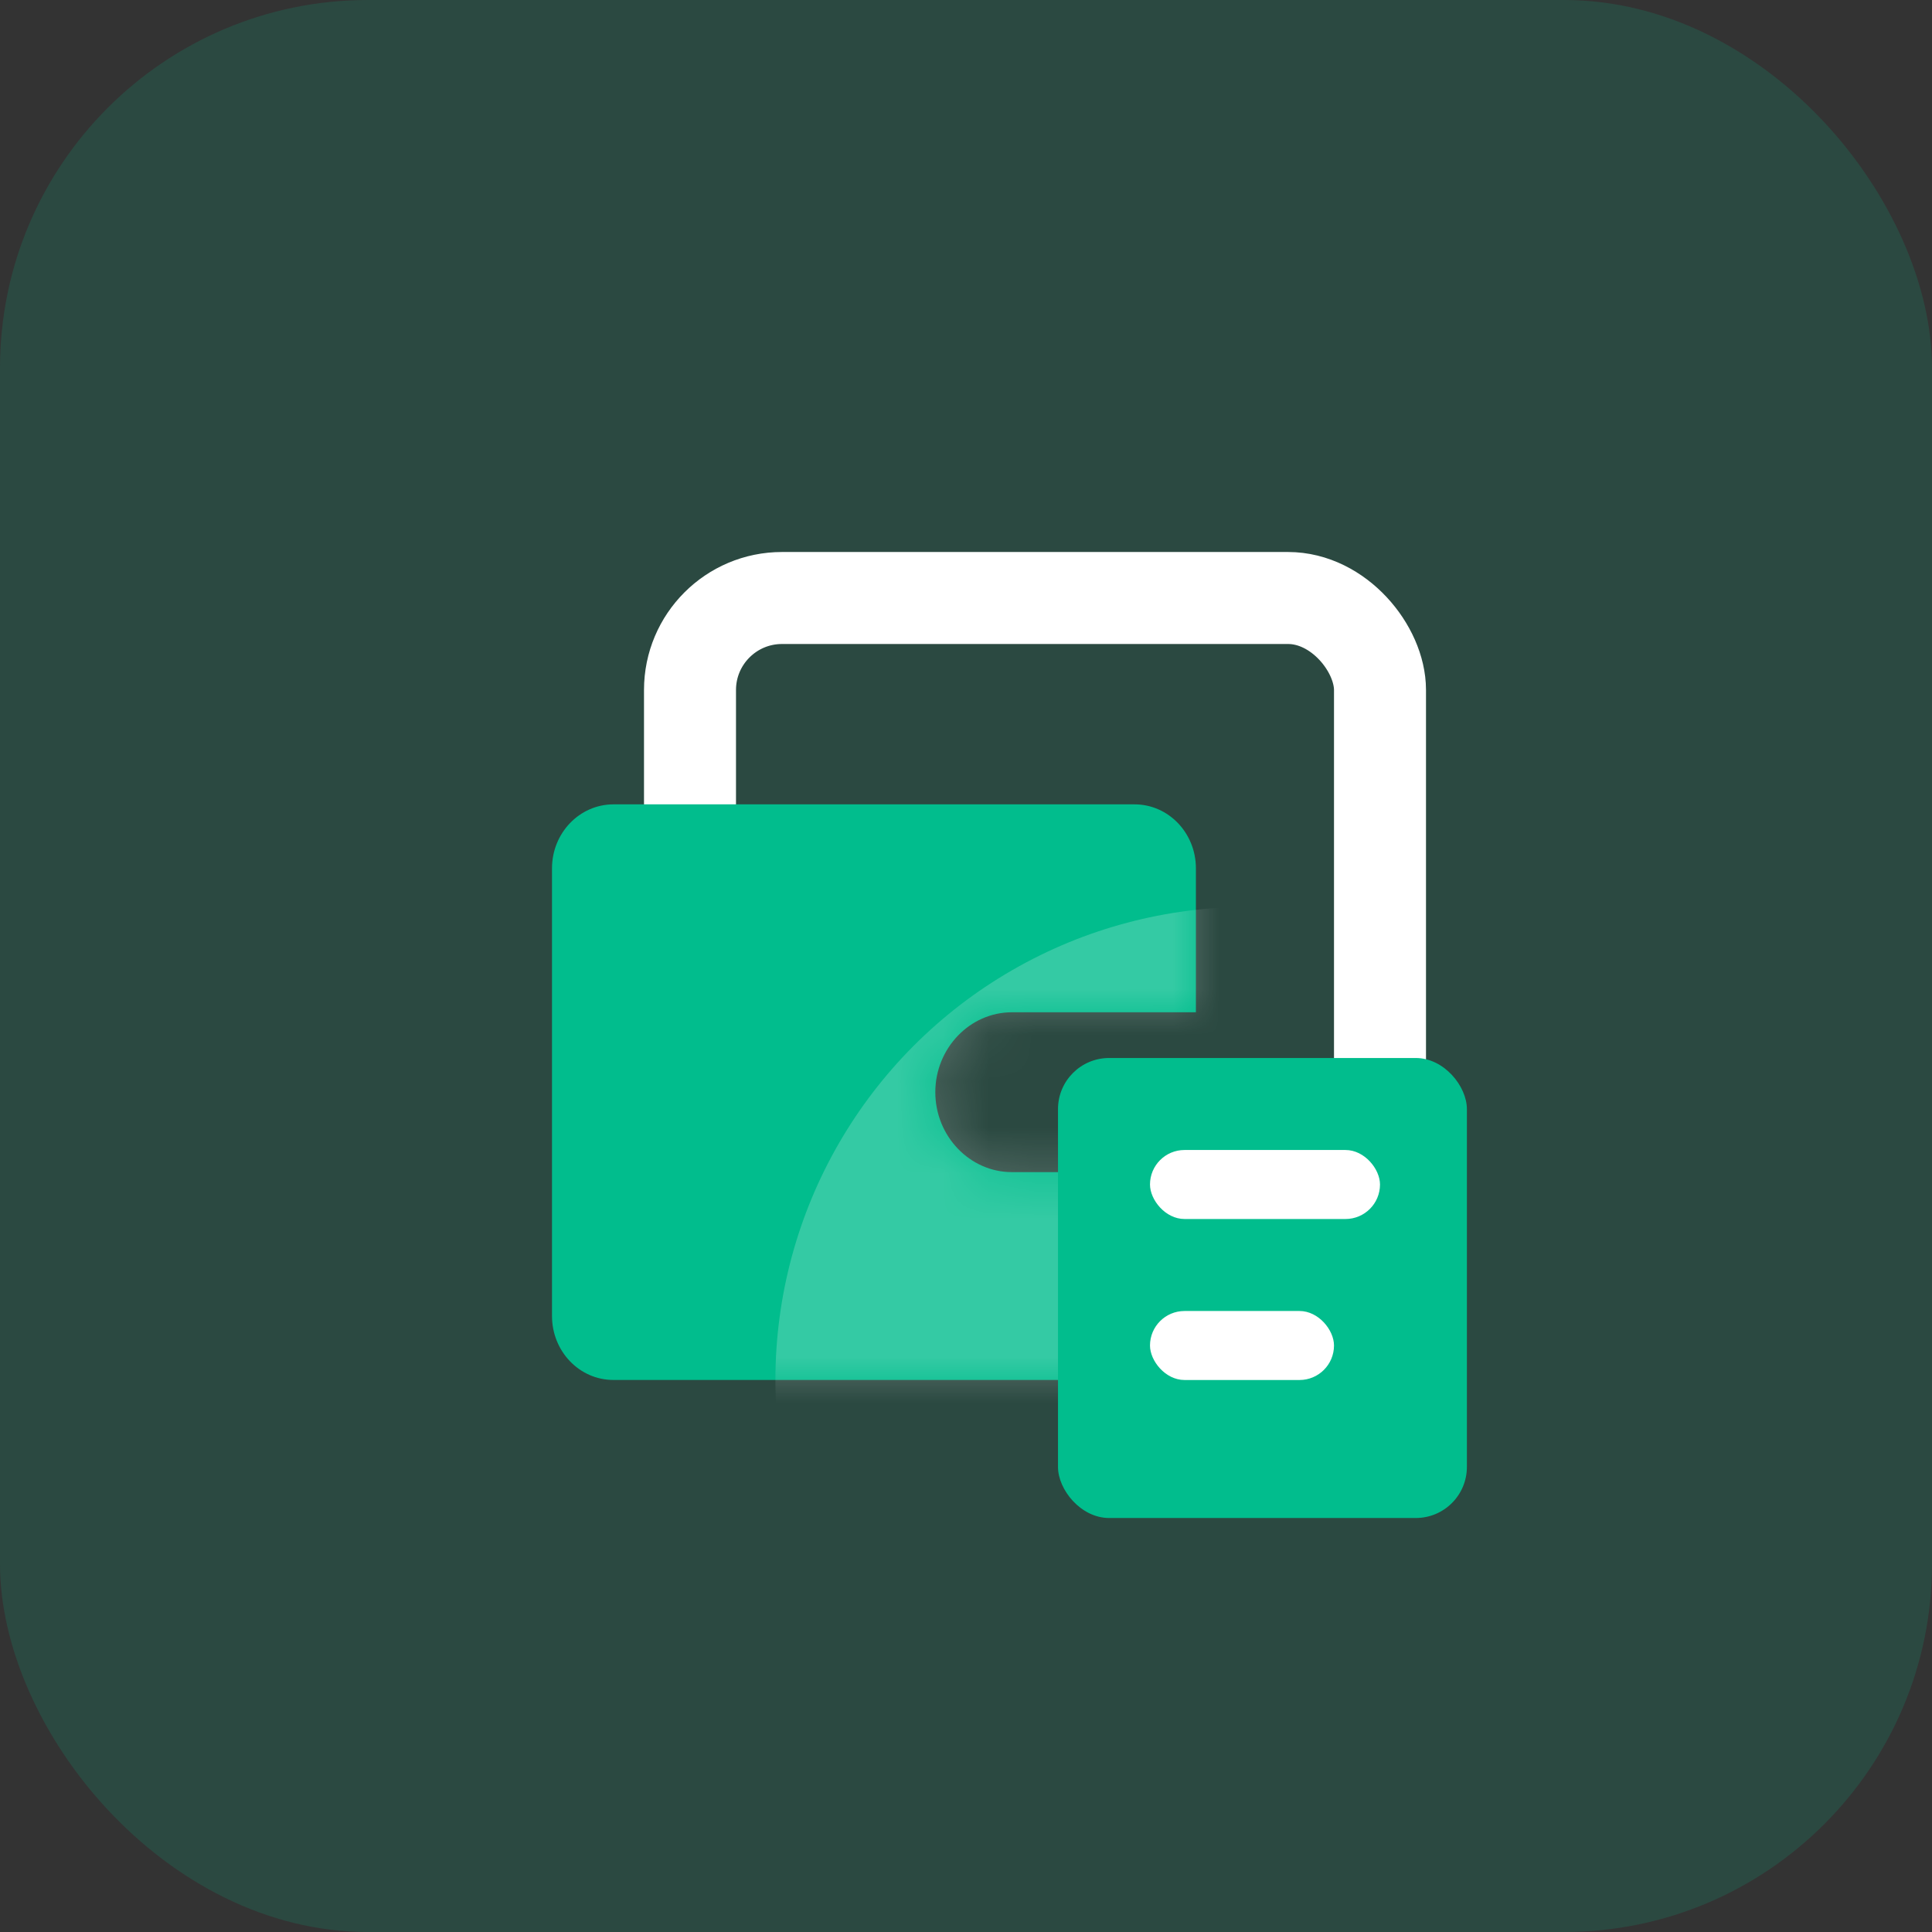 <svg width="42" height="42" viewBox="0 0 42 42" fill="none" xmlns="http://www.w3.org/2000/svg">
<rect x="0" y="0" width="42" height="42" fill="#333333" stroke="none"/>
<rect width="42" height="42" rx="8" fill="#01BD8D" fill-opacity="0.16"/>
<rect x="15" y="13" width="15" height="14" rx="2" stroke="white" stroke-width="2"/>
<path d="M21.999 22.006H25.998V18.877C25.998 18.109 25.402 17.486 24.664 17.486H13.334C12.596 17.488 12 18.111 12 18.877V28.608C12 29.377 12.596 29.999 13.334 29.999H24.666C25.402 29.999 26 29.377 26 28.608V25.481H21.999C21.083 25.481 20.333 24.7 20.333 23.743C20.333 22.788 21.083 22.006 21.999 22.006Z" fill="#01BD8D"/>
<mask id="mask0_4458_16242" style="mask-type:alpha" maskUnits="userSpaceOnUse" x="12" y="14" width="14" height="16">
<path d="M21.979 16.098H16.846L18.469 14.407C18.992 13.864 19.835 13.864 20.356 14.407L21.979 16.098ZM21.999 22.007H25.998V18.878C25.998 18.11 25.402 17.487 24.664 17.487H13.334C12.596 17.489 12 18.111 12 18.878V28.609C12 29.378 12.596 30 13.334 30H24.666C25.402 30 26 29.378 26 28.609V25.482H21.999C21.083 25.482 20.333 24.701 20.333 23.744C20.333 22.788 21.083 22.007 21.999 22.007Z" fill="#01BD8D"/>
</mask>
<g mask="url(#mask0_4458_16242)">
<circle opacity="0.2" cx="27.143" cy="30.001" r="10.286" fill="white"/>
</g>
<rect x="23" y="23" width="8.889" height="10" rx="1.111" fill="#01BD8D"/>
<mask id="mask1_4458_16242" style="mask-type:alpha" maskUnits="userSpaceOnUse" x="23" y="23" width="9" height="10">
<rect x="23" y="23" width="8.889" height="10" rx="1.111" fill="#01BD8D"/>
</mask>
<g mask="url(#mask1_4458_16242)">
<rect x="25" y="25" width="5" height="1.5" rx="0.75" fill="white"/>
<rect x="25" y="28.5" width="4" height="1.5" rx="0.75" fill="white"/>
</g>
</svg>
